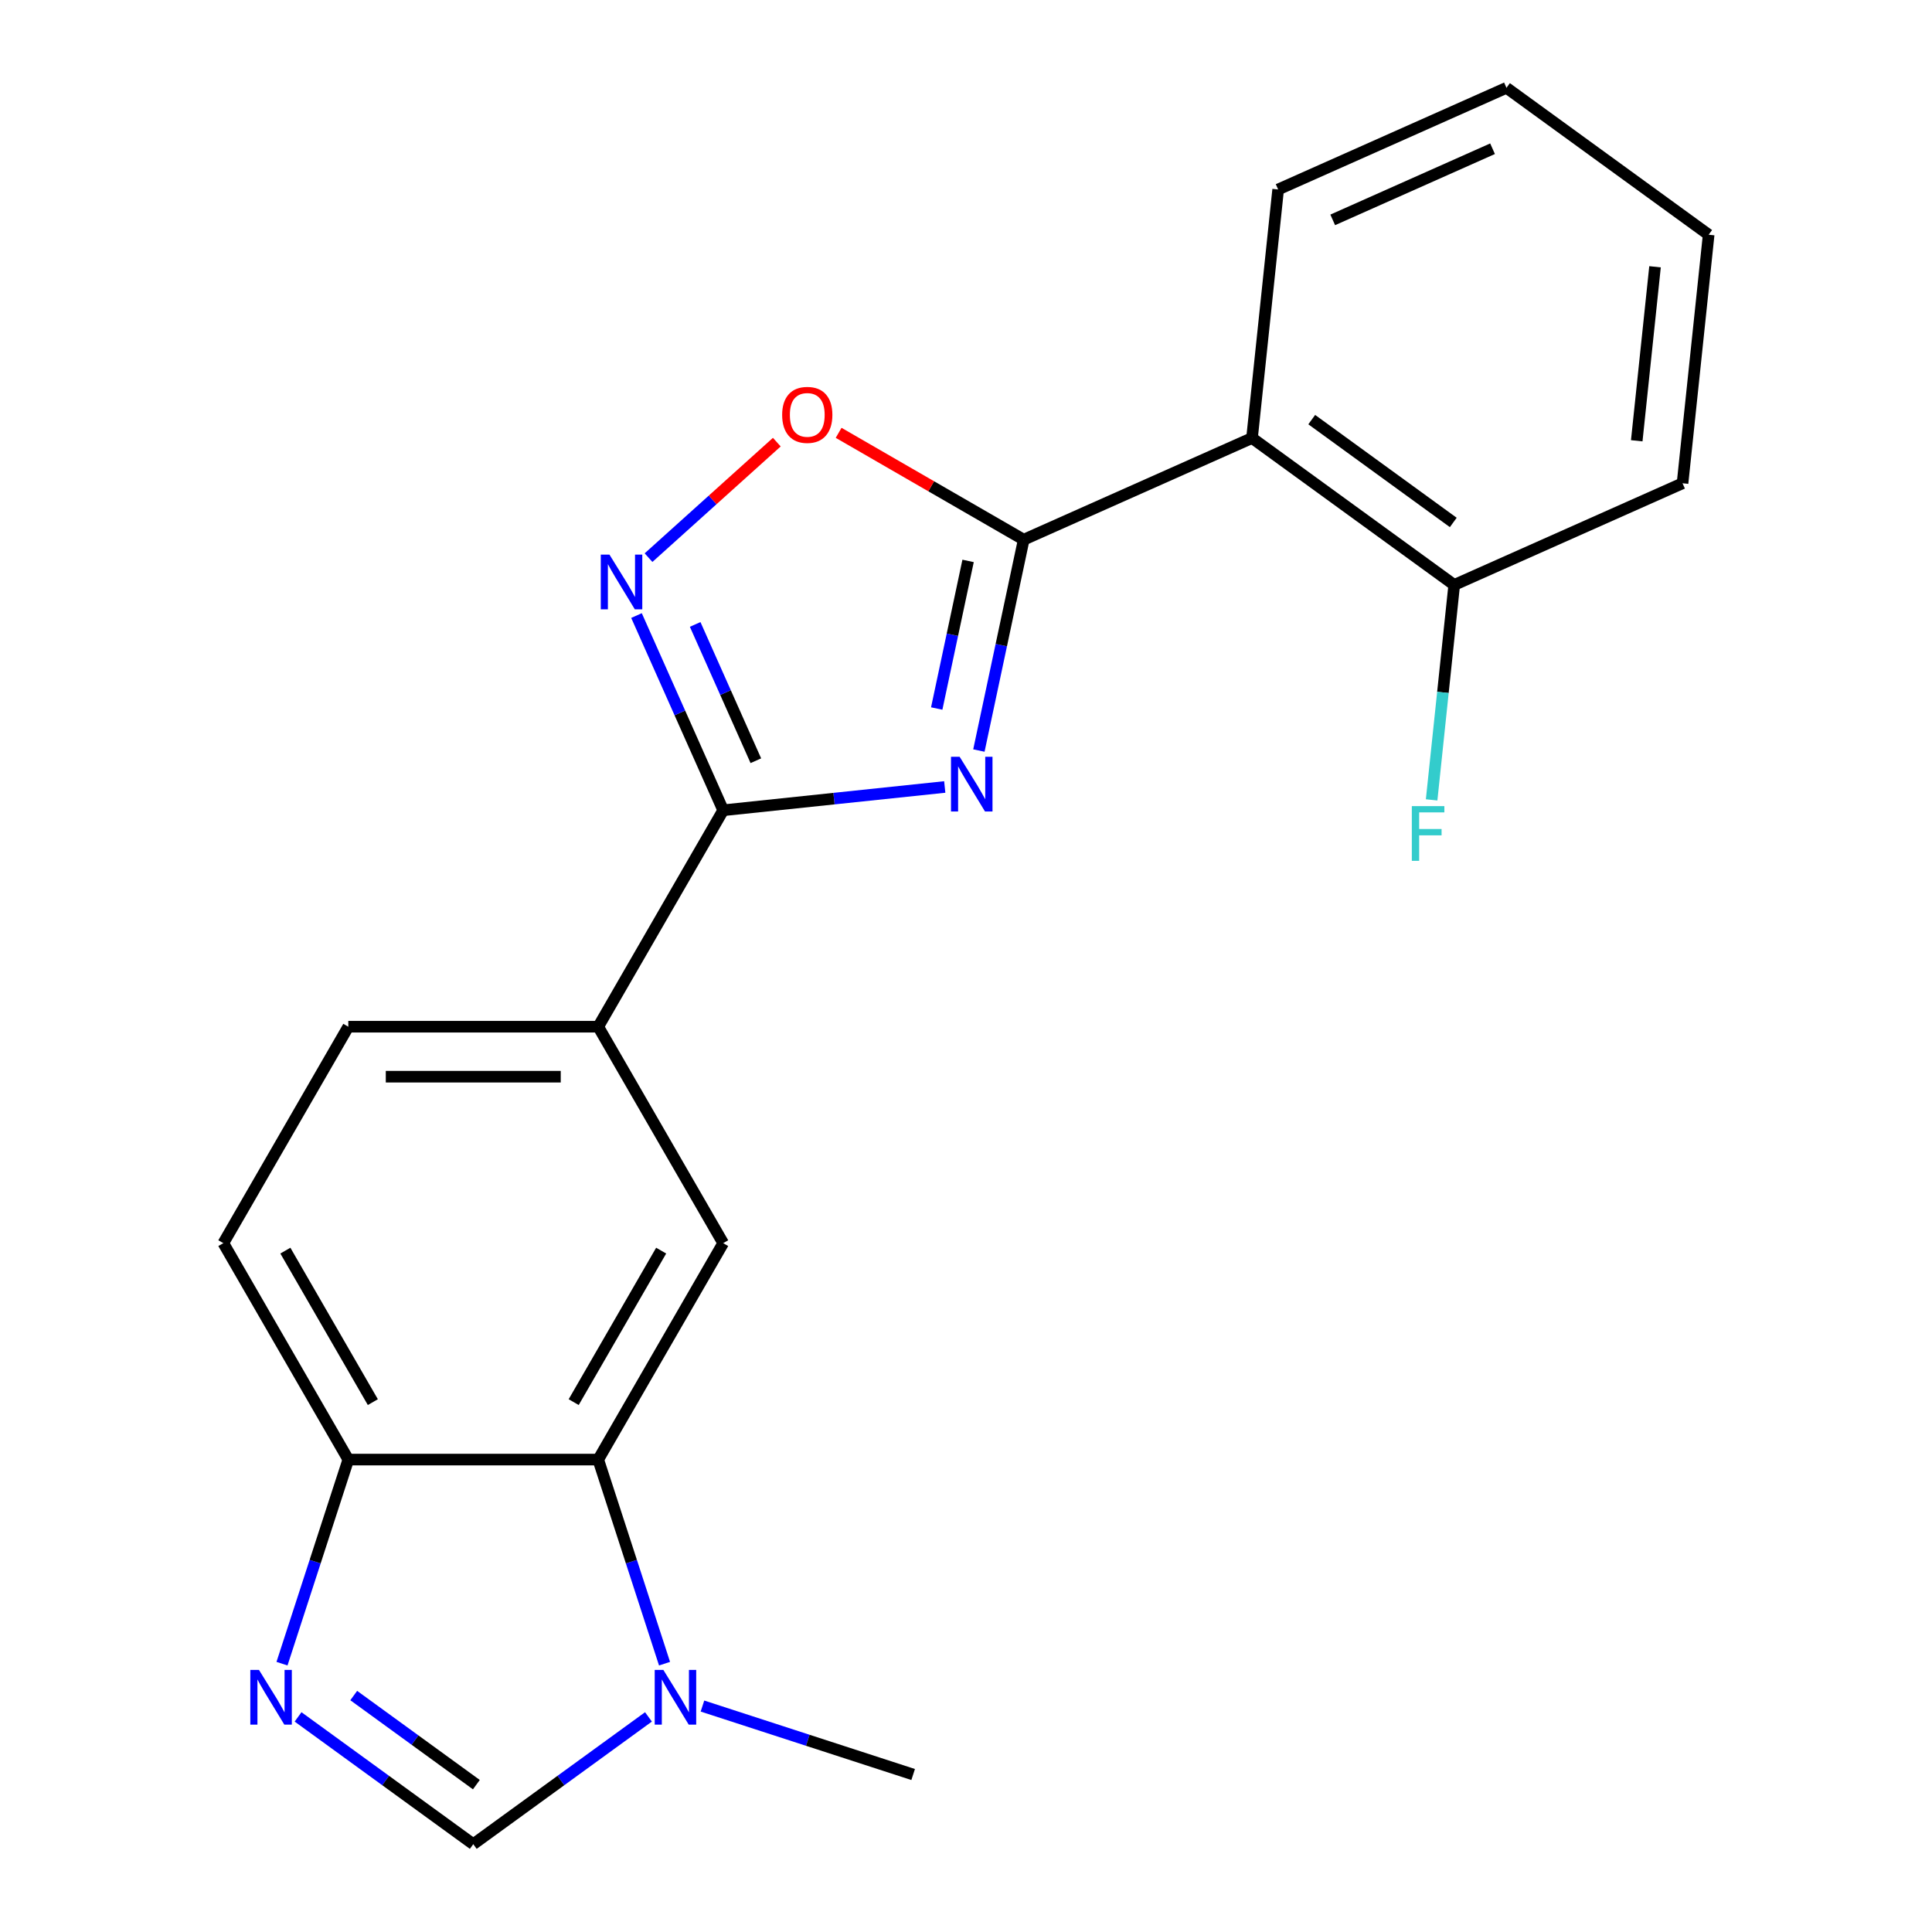 <?xml version='1.0' encoding='iso-8859-1'?>
<svg version='1.1' baseProfile='full'
              xmlns='http://www.w3.org/2000/svg'
                      xmlns:rdkit='http://www.rdkit.org/xml'
                      xmlns:xlink='http://www.w3.org/1999/xlink'
                  xml:space='preserve'
width='1000px' height='1000px' viewBox='0 0 1000 1000'>
<!-- END OF HEADER -->
<rect style='opacity:1.0;fill:#FFFFFF;stroke:none' width='1000' height='1000' x='0' y='0'> </rect>
<path class='bond-0' d='M 506.671,388.477 L 518.27,333.907' style='fill:none;fill-rule:evenodd;stroke:#0000FF;stroke-width:6px;stroke-linecap:butt;stroke-linejoin:miter;stroke-opacity:1' />
<path class='bond-0' d='M 518.27,333.907 L 529.869,279.337' style='fill:none;fill-rule:evenodd;stroke:#000000;stroke-width:6px;stroke-linecap:butt;stroke-linejoin:miter;stroke-opacity:1' />
<path class='bond-0' d='M 484.844,366.727 L 492.963,328.528' style='fill:none;fill-rule:evenodd;stroke:#0000FF;stroke-width:6px;stroke-linecap:butt;stroke-linejoin:miter;stroke-opacity:1' />
<path class='bond-0' d='M 492.963,328.528 L 501.083,290.329' style='fill:none;fill-rule:evenodd;stroke:#000000;stroke-width:6px;stroke-linecap:butt;stroke-linejoin:miter;stroke-opacity:1' />
<path class='bond-1' d='M 489,407.339 L 431.661,413.366' style='fill:none;fill-rule:evenodd;stroke:#0000FF;stroke-width:6px;stroke-linecap:butt;stroke-linejoin:miter;stroke-opacity:1' />
<path class='bond-1' d='M 431.661,413.366 L 374.322,419.393' style='fill:none;fill-rule:evenodd;stroke:#000000;stroke-width:6px;stroke-linecap:butt;stroke-linejoin:miter;stroke-opacity:1' />
<path class='bond-4' d='M 529.869,279.337 L 648.046,226.722' style='fill:none;fill-rule:evenodd;stroke:#000000;stroke-width:6px;stroke-linecap:butt;stroke-linejoin:miter;stroke-opacity:1' />
<path class='bond-5' d='M 529.869,279.337 L 481.971,251.684' style='fill:none;fill-rule:evenodd;stroke:#000000;stroke-width:6px;stroke-linecap:butt;stroke-linejoin:miter;stroke-opacity:1' />
<path class='bond-5' d='M 481.971,251.684 L 434.074,224.03' style='fill:none;fill-rule:evenodd;stroke:#FF0000;stroke-width:6px;stroke-linecap:butt;stroke-linejoin:miter;stroke-opacity:1' />
<path class='bond-2' d='M 374.322,419.393 L 351.886,369.001' style='fill:none;fill-rule:evenodd;stroke:#000000;stroke-width:6px;stroke-linecap:butt;stroke-linejoin:miter;stroke-opacity:1' />
<path class='bond-2' d='M 351.886,369.001 L 329.451,318.61' style='fill:none;fill-rule:evenodd;stroke:#0000FF;stroke-width:6px;stroke-linecap:butt;stroke-linejoin:miter;stroke-opacity:1' />
<path class='bond-2' d='M 391.227,393.752 L 375.522,358.478' style='fill:none;fill-rule:evenodd;stroke:#000000;stroke-width:6px;stroke-linecap:butt;stroke-linejoin:miter;stroke-opacity:1' />
<path class='bond-2' d='M 375.522,358.478 L 359.817,323.204' style='fill:none;fill-rule:evenodd;stroke:#0000FF;stroke-width:6px;stroke-linecap:butt;stroke-linejoin:miter;stroke-opacity:1' />
<path class='bond-10' d='M 374.322,419.393 L 309.642,531.422' style='fill:none;fill-rule:evenodd;stroke:#000000;stroke-width:6px;stroke-linecap:butt;stroke-linejoin:miter;stroke-opacity:1' />
<path class='bond-21' d='M 335.68,288.634 L 368.878,258.742' style='fill:none;fill-rule:evenodd;stroke:#0000FF;stroke-width:6px;stroke-linecap:butt;stroke-linejoin:miter;stroke-opacity:1' />
<path class='bond-21' d='M 368.878,258.742 L 402.076,228.851' style='fill:none;fill-rule:evenodd;stroke:#FF0000;stroke-width:6px;stroke-linecap:butt;stroke-linejoin:miter;stroke-opacity:1' />
<path class='bond-3' d='M 145.959,861.115 L 163.12,808.298' style='fill:none;fill-rule:evenodd;stroke:#0000FF;stroke-width:6px;stroke-linecap:butt;stroke-linejoin:miter;stroke-opacity:1' />
<path class='bond-3' d='M 163.12,808.298 L 180.282,755.48' style='fill:none;fill-rule:evenodd;stroke:#000000;stroke-width:6px;stroke-linecap:butt;stroke-linejoin:miter;stroke-opacity:1' />
<path class='bond-24' d='M 154.281,888.662 L 199.621,921.604' style='fill:none;fill-rule:evenodd;stroke:#0000FF;stroke-width:6px;stroke-linecap:butt;stroke-linejoin:miter;stroke-opacity:1' />
<path class='bond-24' d='M 199.621,921.604 L 244.962,954.545' style='fill:none;fill-rule:evenodd;stroke:#000000;stroke-width:6px;stroke-linecap:butt;stroke-linejoin:miter;stroke-opacity:1' />
<path class='bond-24' d='M 183.09,877.614 L 214.829,900.673' style='fill:none;fill-rule:evenodd;stroke:#0000FF;stroke-width:6px;stroke-linecap:butt;stroke-linejoin:miter;stroke-opacity:1' />
<path class='bond-24' d='M 214.829,900.673 L 246.567,923.732' style='fill:none;fill-rule:evenodd;stroke:#000000;stroke-width:6px;stroke-linecap:butt;stroke-linejoin:miter;stroke-opacity:1' />
<path class='bond-12' d='M 648.046,226.722 L 752.7,302.758' style='fill:none;fill-rule:evenodd;stroke:#000000;stroke-width:6px;stroke-linecap:butt;stroke-linejoin:miter;stroke-opacity:1' />
<path class='bond-12' d='M 678.951,217.196 L 752.209,270.421' style='fill:none;fill-rule:evenodd;stroke:#000000;stroke-width:6px;stroke-linecap:butt;stroke-linejoin:miter;stroke-opacity:1' />
<path class='bond-16' d='M 648.046,226.722 L 661.567,98.07' style='fill:none;fill-rule:evenodd;stroke:#000000;stroke-width:6px;stroke-linecap:butt;stroke-linejoin:miter;stroke-opacity:1' />
<path class='bond-6' d='M 343.965,861.115 L 326.803,808.298' style='fill:none;fill-rule:evenodd;stroke:#0000FF;stroke-width:6px;stroke-linecap:butt;stroke-linejoin:miter;stroke-opacity:1' />
<path class='bond-6' d='M 326.803,808.298 L 309.642,755.48' style='fill:none;fill-rule:evenodd;stroke:#000000;stroke-width:6px;stroke-linecap:butt;stroke-linejoin:miter;stroke-opacity:1' />
<path class='bond-8' d='M 335.642,888.662 L 290.302,921.604' style='fill:none;fill-rule:evenodd;stroke:#0000FF;stroke-width:6px;stroke-linecap:butt;stroke-linejoin:miter;stroke-opacity:1' />
<path class='bond-8' d='M 290.302,921.604 L 244.962,954.545' style='fill:none;fill-rule:evenodd;stroke:#000000;stroke-width:6px;stroke-linecap:butt;stroke-linejoin:miter;stroke-opacity:1' />
<path class='bond-17' d='M 363.59,883.05 L 418.118,900.767' style='fill:none;fill-rule:evenodd;stroke:#0000FF;stroke-width:6px;stroke-linecap:butt;stroke-linejoin:miter;stroke-opacity:1' />
<path class='bond-17' d='M 418.118,900.767 L 472.645,918.484' style='fill:none;fill-rule:evenodd;stroke:#000000;stroke-width:6px;stroke-linecap:butt;stroke-linejoin:miter;stroke-opacity:1' />
<path class='bond-7' d='M 309.642,755.48 L 374.322,643.451' style='fill:none;fill-rule:evenodd;stroke:#000000;stroke-width:6px;stroke-linecap:butt;stroke-linejoin:miter;stroke-opacity:1' />
<path class='bond-7' d='M 296.938,725.74 L 342.214,647.32' style='fill:none;fill-rule:evenodd;stroke:#000000;stroke-width:6px;stroke-linecap:butt;stroke-linejoin:miter;stroke-opacity:1' />
<path class='bond-22' d='M 309.642,755.48 L 180.282,755.48' style='fill:none;fill-rule:evenodd;stroke:#000000;stroke-width:6px;stroke-linecap:butt;stroke-linejoin:miter;stroke-opacity:1' />
<path class='bond-9' d='M 374.322,643.451 L 309.642,531.422' style='fill:none;fill-rule:evenodd;stroke:#000000;stroke-width:6px;stroke-linecap:butt;stroke-linejoin:miter;stroke-opacity:1' />
<path class='bond-13' d='M 309.642,531.422 L 180.282,531.422' style='fill:none;fill-rule:evenodd;stroke:#000000;stroke-width:6px;stroke-linecap:butt;stroke-linejoin:miter;stroke-opacity:1' />
<path class='bond-13' d='M 290.238,557.294 L 199.686,557.294' style='fill:none;fill-rule:evenodd;stroke:#000000;stroke-width:6px;stroke-linecap:butt;stroke-linejoin:miter;stroke-opacity:1' />
<path class='bond-11' d='M 180.282,755.48 L 115.601,643.451' style='fill:none;fill-rule:evenodd;stroke:#000000;stroke-width:6px;stroke-linecap:butt;stroke-linejoin:miter;stroke-opacity:1' />
<path class='bond-11' d='M 192.985,725.74 L 147.709,647.32' style='fill:none;fill-rule:evenodd;stroke:#000000;stroke-width:6px;stroke-linecap:butt;stroke-linejoin:miter;stroke-opacity:1' />
<path class='bond-15' d='M 752.7,302.758 L 746.853,358.387' style='fill:none;fill-rule:evenodd;stroke:#000000;stroke-width:6px;stroke-linecap:butt;stroke-linejoin:miter;stroke-opacity:1' />
<path class='bond-15' d='M 746.853,358.387 L 741.007,414.015' style='fill:none;fill-rule:evenodd;stroke:#33CCCC;stroke-width:6px;stroke-linecap:butt;stroke-linejoin:miter;stroke-opacity:1' />
<path class='bond-18' d='M 752.7,302.758 L 870.877,250.142' style='fill:none;fill-rule:evenodd;stroke:#000000;stroke-width:6px;stroke-linecap:butt;stroke-linejoin:miter;stroke-opacity:1' />
<path class='bond-14' d='M 180.282,531.422 L 115.601,643.451' style='fill:none;fill-rule:evenodd;stroke:#000000;stroke-width:6px;stroke-linecap:butt;stroke-linejoin:miter;stroke-opacity:1' />
<path class='bond-19' d='M 661.567,98.07 L 779.744,45.455' style='fill:none;fill-rule:evenodd;stroke:#000000;stroke-width:6px;stroke-linecap:butt;stroke-linejoin:miter;stroke-opacity:1' />
<path class='bond-19' d='M 689.817,113.813 L 772.541,76.982' style='fill:none;fill-rule:evenodd;stroke:#000000;stroke-width:6px;stroke-linecap:butt;stroke-linejoin:miter;stroke-opacity:1' />
<path class='bond-23' d='M 870.877,250.142 L 884.399,121.491' style='fill:none;fill-rule:evenodd;stroke:#000000;stroke-width:6px;stroke-linecap:butt;stroke-linejoin:miter;stroke-opacity:1' />
<path class='bond-23' d='M 847.175,228.14 L 856.64,138.084' style='fill:none;fill-rule:evenodd;stroke:#000000;stroke-width:6px;stroke-linecap:butt;stroke-linejoin:miter;stroke-opacity:1' />
<path class='bond-20' d='M 779.744,45.455 L 884.399,121.491' style='fill:none;fill-rule:evenodd;stroke:#000000;stroke-width:6px;stroke-linecap:butt;stroke-linejoin:miter;stroke-opacity:1' />
<path  class='atom-0' d='M 496.714 391.711
L 505.994 406.711
Q 506.914 408.191, 508.394 410.871
Q 509.874 413.551, 509.954 413.711
L 509.954 391.711
L 513.714 391.711
L 513.714 420.031
L 509.834 420.031
L 499.874 403.631
Q 498.714 401.711, 497.474 399.511
Q 496.274 397.311, 495.914 396.631
L 495.914 420.031
L 492.234 420.031
L 492.234 391.711
L 496.714 391.711
' fill='#0000FF'/>
<path  class='atom-3' d='M 315.446 287.056
L 324.726 302.056
Q 325.646 303.536, 327.126 306.216
Q 328.606 308.896, 328.686 309.056
L 328.686 287.056
L 332.446 287.056
L 332.446 315.376
L 328.566 315.376
L 318.606 298.976
Q 317.446 297.056, 316.206 294.856
Q 315.006 292.656, 314.646 291.976
L 314.646 315.376
L 310.966 315.376
L 310.966 287.056
L 315.446 287.056
' fill='#0000FF'/>
<path  class='atom-4' d='M 134.047 864.349
L 143.327 879.349
Q 144.247 880.829, 145.727 883.509
Q 147.207 886.189, 147.287 886.349
L 147.287 864.349
L 151.047 864.349
L 151.047 892.669
L 147.167 892.669
L 137.207 876.269
Q 136.047 874.349, 134.807 872.149
Q 133.607 869.949, 133.247 869.269
L 133.247 892.669
L 129.567 892.669
L 129.567 864.349
L 134.047 864.349
' fill='#0000FF'/>
<path  class='atom-6' d='M 404.84 214.737
Q 404.84 207.937, 408.2 204.137
Q 411.56 200.337, 417.84 200.337
Q 424.12 200.337, 427.48 204.137
Q 430.84 207.937, 430.84 214.737
Q 430.84 221.617, 427.44 225.537
Q 424.04 229.417, 417.84 229.417
Q 411.6 229.417, 408.2 225.537
Q 404.84 221.657, 404.84 214.737
M 417.84 226.217
Q 422.16 226.217, 424.48 223.337
Q 426.84 220.417, 426.84 214.737
Q 426.84 209.177, 424.48 206.377
Q 422.16 203.537, 417.84 203.537
Q 413.52 203.537, 411.16 206.337
Q 408.84 209.137, 408.84 214.737
Q 408.84 220.457, 411.16 223.337
Q 413.52 226.217, 417.84 226.217
' fill='#FF0000'/>
<path  class='atom-7' d='M 343.356 864.349
L 352.636 879.349
Q 353.556 880.829, 355.036 883.509
Q 356.516 886.189, 356.596 886.349
L 356.596 864.349
L 360.356 864.349
L 360.356 892.669
L 356.476 892.669
L 346.516 876.269
Q 345.356 874.349, 344.116 872.149
Q 342.916 869.949, 342.556 869.269
L 342.556 892.669
L 338.876 892.669
L 338.876 864.349
L 343.356 864.349
' fill='#0000FF'/>
<path  class='atom-16' d='M 730.758 417.249
L 747.598 417.249
L 747.598 420.489
L 734.558 420.489
L 734.558 429.089
L 746.158 429.089
L 746.158 432.369
L 734.558 432.369
L 734.558 445.569
L 730.758 445.569
L 730.758 417.249
' fill='#33CCCC'/>
</svg>
